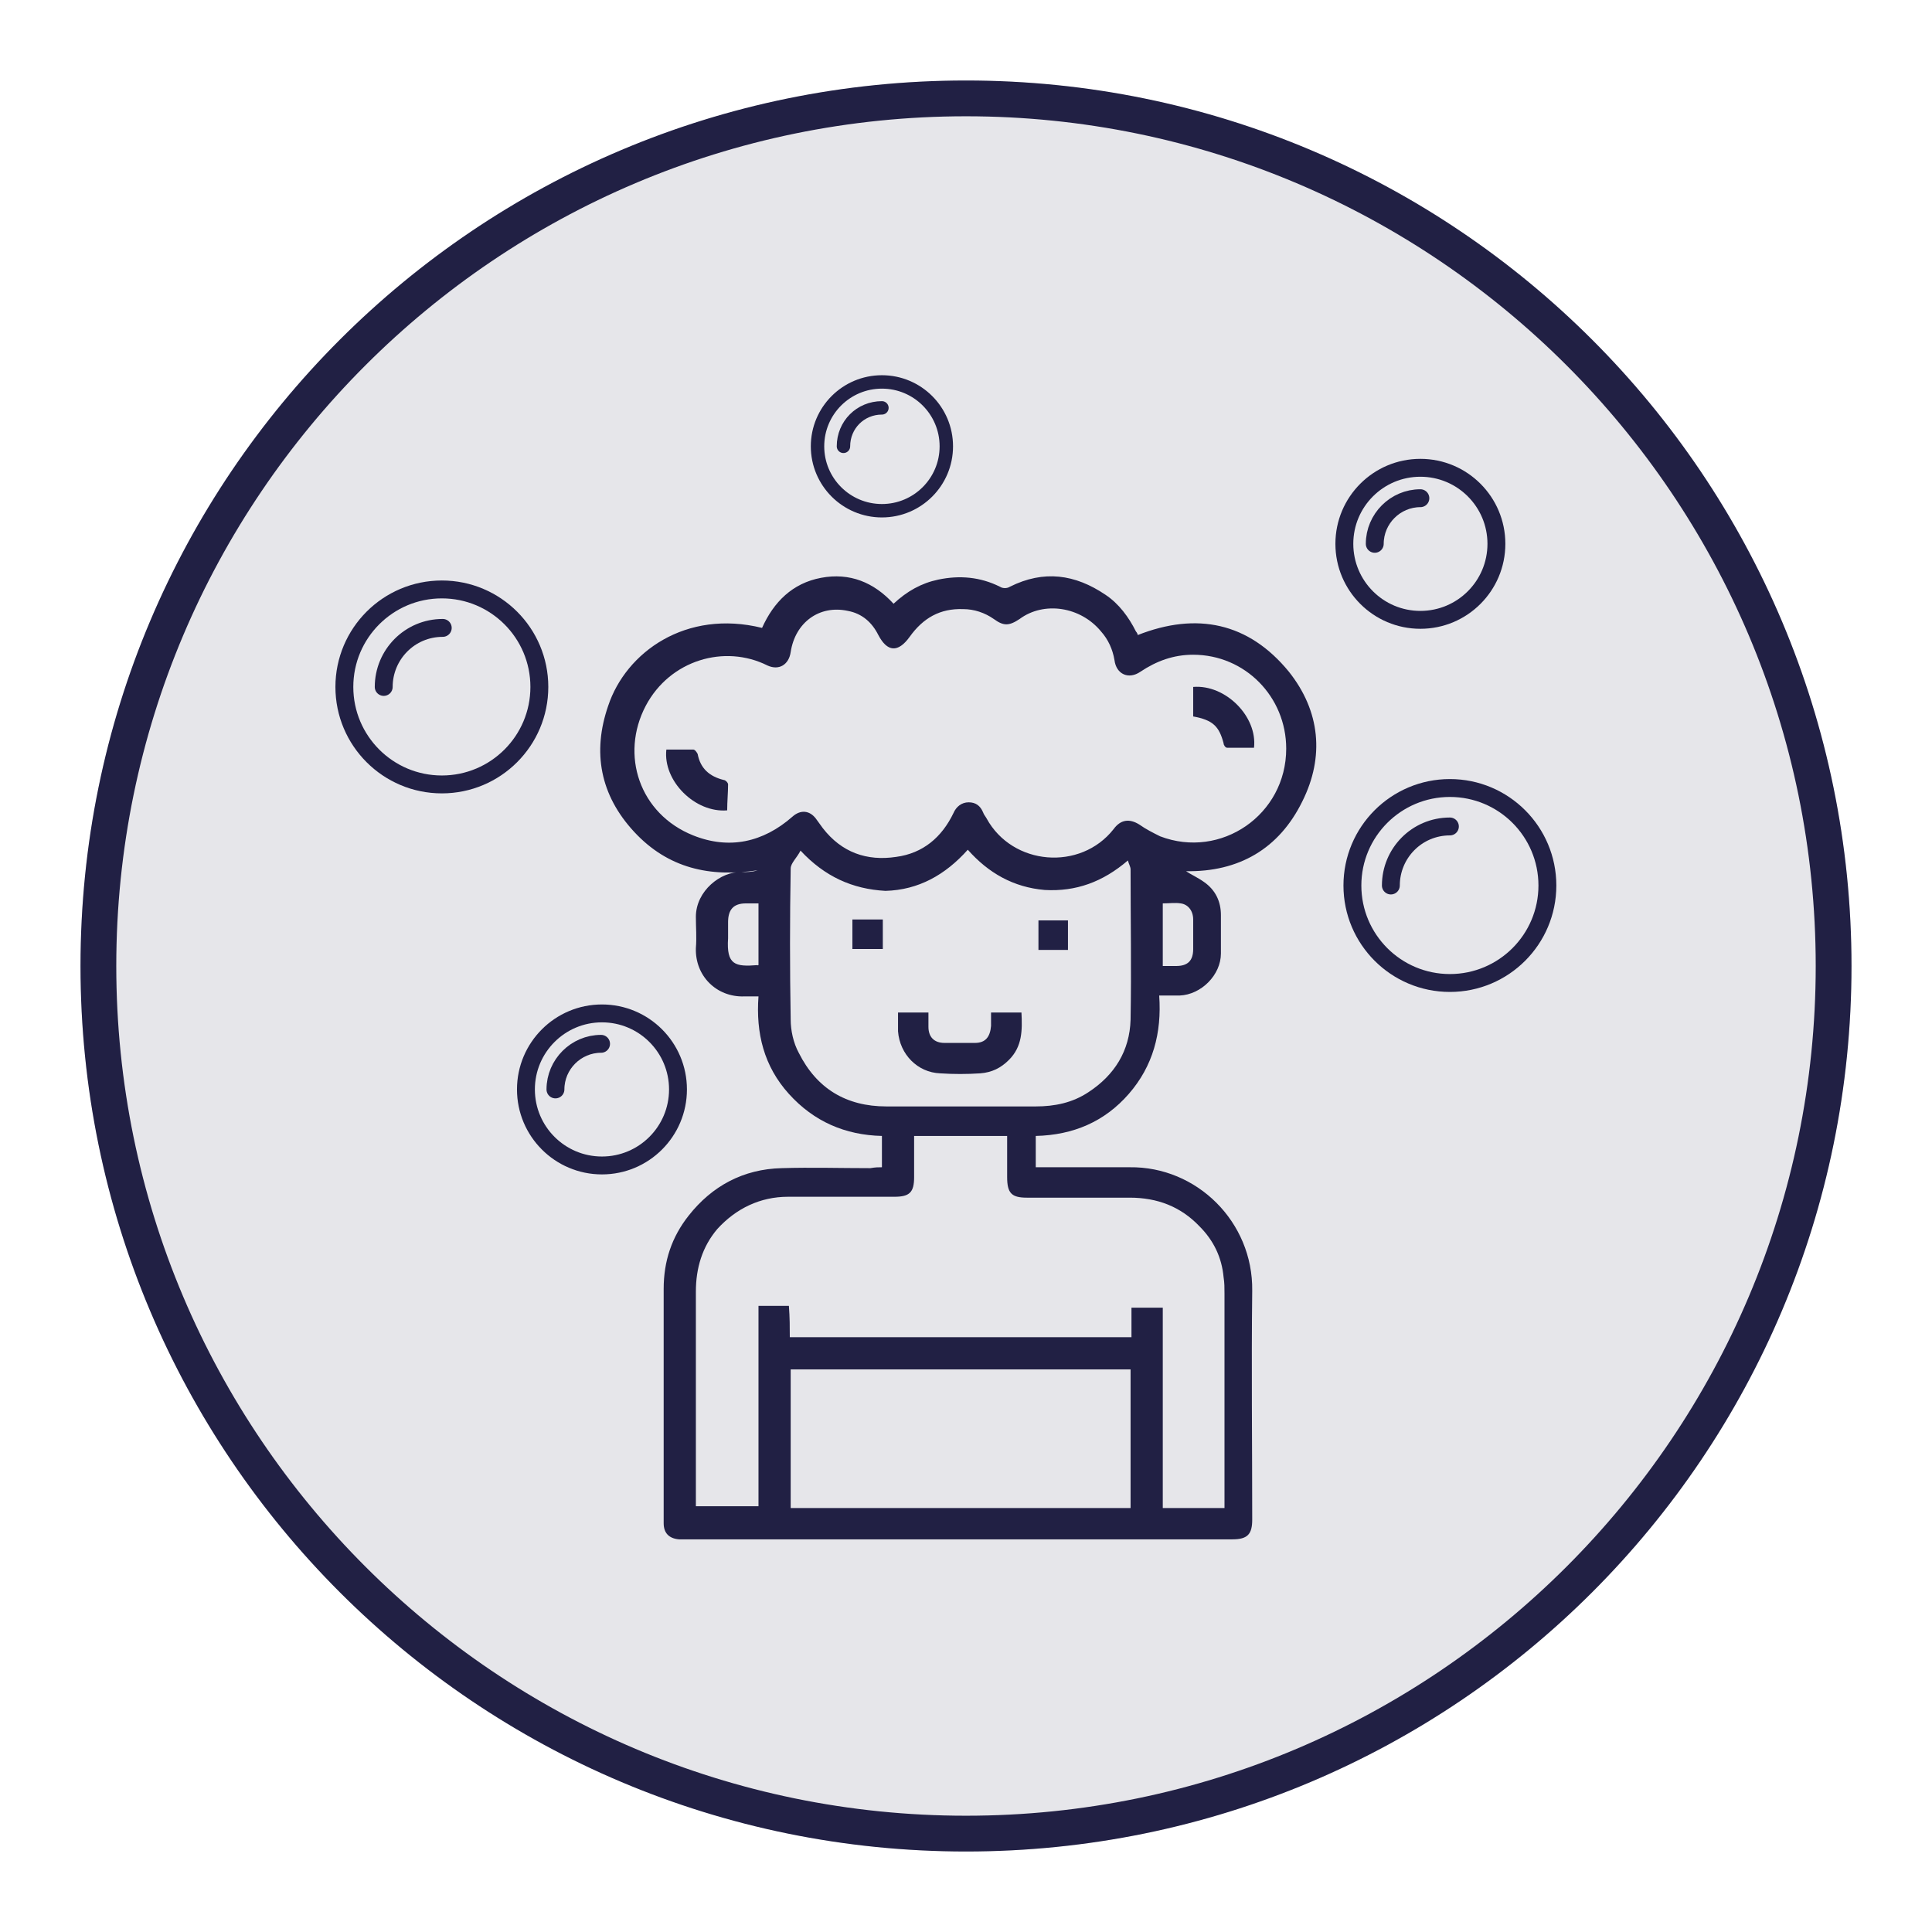 <?xml version="1.0" encoding="utf-8"?>
<!-- Generator: Adobe Illustrator 23.0.1, SVG Export Plug-In . SVG Version: 6.00 Build 0)  -->
<svg version="1.1" id="Layer_1" xmlns="http://www.w3.org/2000/svg" xmlns:xlink="http://www.w3.org/1999/xlink" x="0px" y="0px"
	 viewBox="0 0 216 216" style="enable-background:new 0 0 216 216;" xml:space="preserve">
<style type="text/css">
	.st0{opacity:0.11;fill:#212044;enable-background:new    ;}
	.st1{fill:#212044;}
	.st2{fill:none;stroke:#212044;stroke-width:2;stroke-linecap:round;stroke-miterlimit:10;}
	.st3{fill:none;stroke:#212044;stroke-width:1.5;stroke-linecap:round;stroke-miterlimit:10;}
</style>
<g>
	<circle class="st0" cx="108" cy="108" r="99"/>
</g>
<g>
	<path class="st1" d="M108,13c52.4,0,95,42.6,95,95s-42.6,95-95,95s-95-42.6-95-95S55.6,13,108,13 M108,9C53.3,9,9,53.3,9,108
		s44.3,99,99,99s99-44.3,99-99S162.7,9,108,9L108,9z"/>
</g>
<path class="st1" d="M98.6,130.5c0-1.2,0-2.3,0-3.5c-4.1-0.1-7.6-1.6-10.4-4.7c-2.8-3.1-3.7-6.8-3.4-10.9c-0.6,0-1.1,0-1.6,0
	c-3.1,0.1-5.5-2.3-5.4-5.4c0.1-1.2,0-2.3,0-3.5c0-2.9,2.8-5.1,5.1-5c0.6,0,1.2,0,1.8-0.2c-5.3,0.8-10-0.2-13.8-4.3
	c-3.8-4.1-4.7-8.9-2.9-14.1c2-6,8.7-10.8,17.2-8.7c1.3-2.9,3.4-5,6.6-5.6c3.2-0.6,5.9,0.5,8.1,2.9c1.5-1.4,3.1-2.3,5-2.7
	c2.4-0.5,4.7-0.3,6.9,0.8c0.3,0.2,0.8,0.2,1.1,0c3.8-1.9,7.3-1.4,10.7,0.9c1.5,1,2.6,2.5,3.4,4.1c0.1,0.1,0.2,0.3,0.2,0.4
	c6.6-2.6,12.4-1.4,16.9,4.1c3.5,4.4,4,9.5,1.5,14.5c-2.6,5.3-7.1,7.9-13,7.8c0.6,0.4,1.3,0.7,2,1.2c1.3,0.9,1.9,2.2,1.9,3.7
	c0,1.4,0,2.8,0,4.3c0,2.4-2.2,4.6-4.6,4.7c-0.7,0-1.5,0-2.3,0c0.3,4.2-0.7,7.9-3.4,11c-2.7,3.1-6.2,4.6-10.4,4.7c0,1.1,0,2.2,0,3.5
	c0.3,0,0.6,0,1,0c3.2,0,6.3,0,9.5,0c7.5-0.1,13.8,6.1,13.7,13.8c-0.1,8.5,0,17.1,0,25.6c0,1.6-0.5,2.2-2.2,2.2c-8.7,0-17.5,0-26.2,0
	c-11.6,0-23.2,0-34.8,0c-0.3,0-0.6,0-0.9,0c-1.1-0.1-1.7-0.7-1.7-1.8c0-2.8,0-5.7,0-8.5c0-5.9,0-11.8,0-17.7c0-3.1,0.9-5.8,2.8-8.2
	c2.6-3.3,6.1-5.2,10.4-5.3c3.3-0.1,6.6,0,9.9,0C97.9,130.5,98.2,130.5,98.6,130.5z M143.8,83.7c0-5.8-4.6-10.5-10.4-10.5
	c-2.2,0-4.1,0.7-5.9,1.9c-1.3,0.9-2.7,0.3-2.9-1.3c-0.2-1.2-0.7-2.3-1.5-3.2c-2.3-2.8-6.4-3.4-9.1-1.4c-1.2,0.8-1.8,0.8-2.9,0
	c-1-0.7-2.2-1.1-3.4-1.1c-2.6-0.1-4.5,1-6,3.1c-1.3,1.8-2.5,1.7-3.5-0.2c-0.7-1.4-1.8-2.4-3.4-2.7c-3.2-0.7-5.9,1.3-6.4,4.6
	c-0.2,1.4-1.3,2.1-2.6,1.5c-4.8-2.4-10.9-0.6-13.6,4.5c-2.9,5.5-0.7,12.1,5.3,14.5c4,1.6,7.8,0.8,11.1-2.1c0.9-0.8,1.9-0.7,2.6,0.2
	c0.3,0.4,0.5,0.7,0.8,1.1c2.1,2.7,4.9,3.7,8.2,3.2c3-0.4,5.1-2.2,6.4-4.9c0.3-0.7,0.9-1.2,1.7-1.2c0.8,0,1.3,0.4,1.6,1.1
	c0.1,0.3,0.3,0.5,0.4,0.7c2.9,5.3,10.5,5.9,14.2,1.2c0.8-1.1,1.8-1.2,2.9-0.5c0.7,0.5,1.5,0.9,2.3,1.3
	C136.5,96.1,143.8,91.1,143.8,83.7z M88.3,149.5c12.8,0,25.4,0,38.2,0c0-1.2,0-2.3,0-3.3c1.2,0,2.3,0,3.5,0c0,7.5,0,15,0,22.4
	c2.3,0,4.6,0,6.9,0c0-0.4,0-0.7,0-1c0-7.7,0-15.3,0-23c0-0.6,0-1.2-0.1-1.8c-0.2-2.2-1.1-4.1-2.7-5.7c-2.1-2.2-4.7-3.2-7.8-3.2
	c-3.8,0-7.7,0-11.5,0c-1.7,0-2.2-0.5-2.2-2.3c0-1.5,0-3,0-4.6c-3.5,0-6.9,0-10.4,0c0,1.6,0,3.1,0,4.6c0,1.7-0.5,2.2-2.2,2.2
	c-4,0-7.9,0-11.9,0c-3.1,0-5.8,1.3-7.9,3.6c-1.7,2-2.4,4.4-2.4,7c0,7.7,0,15.3,0,23c0,0.3,0,0.7,0,1c2.4,0,4.6,0,7,0
	c0-7.5,0-15,0-22.4c1.2,0,2.3,0,3.4,0C88.3,147.3,88.3,148.4,88.3,149.5z M89.5,95.1c-0.4,0.8-1.1,1.4-1.1,2
	c-0.1,5.6-0.1,11.2,0,16.9c0,1.2,0.3,2.6,0.9,3.7c2,4,5.3,6,9.8,6c5.6,0,11.1,0,16.7,0c2.1,0,4.1-0.4,5.9-1.6
	c2.9-1.9,4.6-4.6,4.7-8.1c0.1-5.6,0-11.2,0-16.8c0-0.3-0.2-0.6-0.3-1c-2.8,2.4-5.8,3.5-9.3,3.3c-3.5-0.3-6.3-1.9-8.6-4.5
	c-2.5,2.8-5.5,4.5-9.2,4.6C95.3,99.4,92.2,98,89.5,95.1z M126.4,168.6c0-5.2,0-10.4,0-15.5c-12.7,0-25.3,0-38,0c0,5.2,0,10.4,0,15.5
	C101.1,168.6,113.7,168.6,126.4,168.6z M84.8,107.9c0-2.3,0-4.6,0-6.9c-0.5,0-0.9,0-1.4,0c-1.4,0-2,0.7-2,2.1c0,0.6,0,1.2,0,1.8
	c-0.2,3,0.8,3.2,3.3,3C84.6,108,84.7,107.9,84.8,107.9z M130,108c0.6,0,1,0,1.5,0c1.3,0,1.9-0.6,1.9-1.9c0-1.1,0-2.2,0-3.3
	c0-1-0.6-1.7-1.4-1.8c-0.6-0.1-1.3,0-2,0C130,103.4,130,105.6,130,108z"/>
<path class="st1" d="M81.3,90.6c-3.6,0.3-7.2-3.3-6.8-6.8c1,0,2,0,3,0c0.2,0,0.4,0.3,0.5,0.5c0.3,1.6,1.3,2.5,2.9,2.9
	c0.2,0,0.5,0.3,0.5,0.5C81.4,88.6,81.3,89.6,81.3,90.6z"/>
<path class="st1" d="M133.4,76.8c3.6-0.3,7.2,3.3,6.8,6.8c-1,0-2,0-3,0c-0.2,0-0.4-0.3-0.4-0.5c-0.5-1.9-1.2-2.6-3.4-3
	c0-0.5,0-1.1,0-1.6C133.4,78,133.4,77.4,133.4,76.8z"/>
<path class="st1" d="M114.2,113.2c0.1,2,0.1,3.8-1.4,5.3c-0.9,0.9-1.9,1.4-3.2,1.5c-1.5,0.1-3,0.1-4.5,0c-2.5-0.1-4.5-2.1-4.7-4.7
	c0-0.7,0-1.4,0-2.1c1.1,0,2.2,0,3.4,0c0,0.6,0,1.1,0,1.6c0,1.1,0.6,1.8,1.8,1.8c1.1,0,2.3,0,3.4,0c1.2,0,1.7-0.7,1.8-1.9
	c0-0.5,0-1,0-1.5C112,113.2,113.1,113.2,114.2,113.2z"/>
<path class="st1" d="M95.3,106.1c0-1.1,0-2.2,0-3.3c1.1,0,2.2,0,3.4,0c0,1.1,0,2.1,0,3.3C97.5,106.1,96.4,106.1,95.3,106.1z"/>
<path class="st1" d="M119.4,106.2c-1.1,0-2.2,0-3.3,0c0-1.1,0-2.2,0-3.3c1.1,0,2.2,0,3.3,0C119.4,103.9,119.4,105,119.4,106.2z"/>
<circle class="st2" cx="162.1" cy="99" r="10.9"/>
<path class="st2" d="M155.5,99c0-3.6,2.9-6.6,6.6-6.6"/>
<circle class="st2" cx="49.4" cy="76.8" r="10.9"/>
<path class="st2" d="M42.9,76.8c0-3.6,2.9-6.6,6.6-6.6"/>
<circle class="st3" cx="98.6" cy="49.9" r="7.2"/>
<path class="st3" d="M94.3,49.9c0-2.4,1.9-4.3,4.3-4.3"/>
<circle class="st2" cx="158.8" cy="60.8" r="8.5"/>
<path class="st2" d="M153.7,60.8c0-2.8,2.3-5.1,5.1-5.1"/>
<circle class="st2" cx="67.3" cy="121.8" r="8.5"/>
<path class="st2" d="M62.1,121.8c0-2.8,2.3-5.1,5.1-5.1"/>
</svg>
